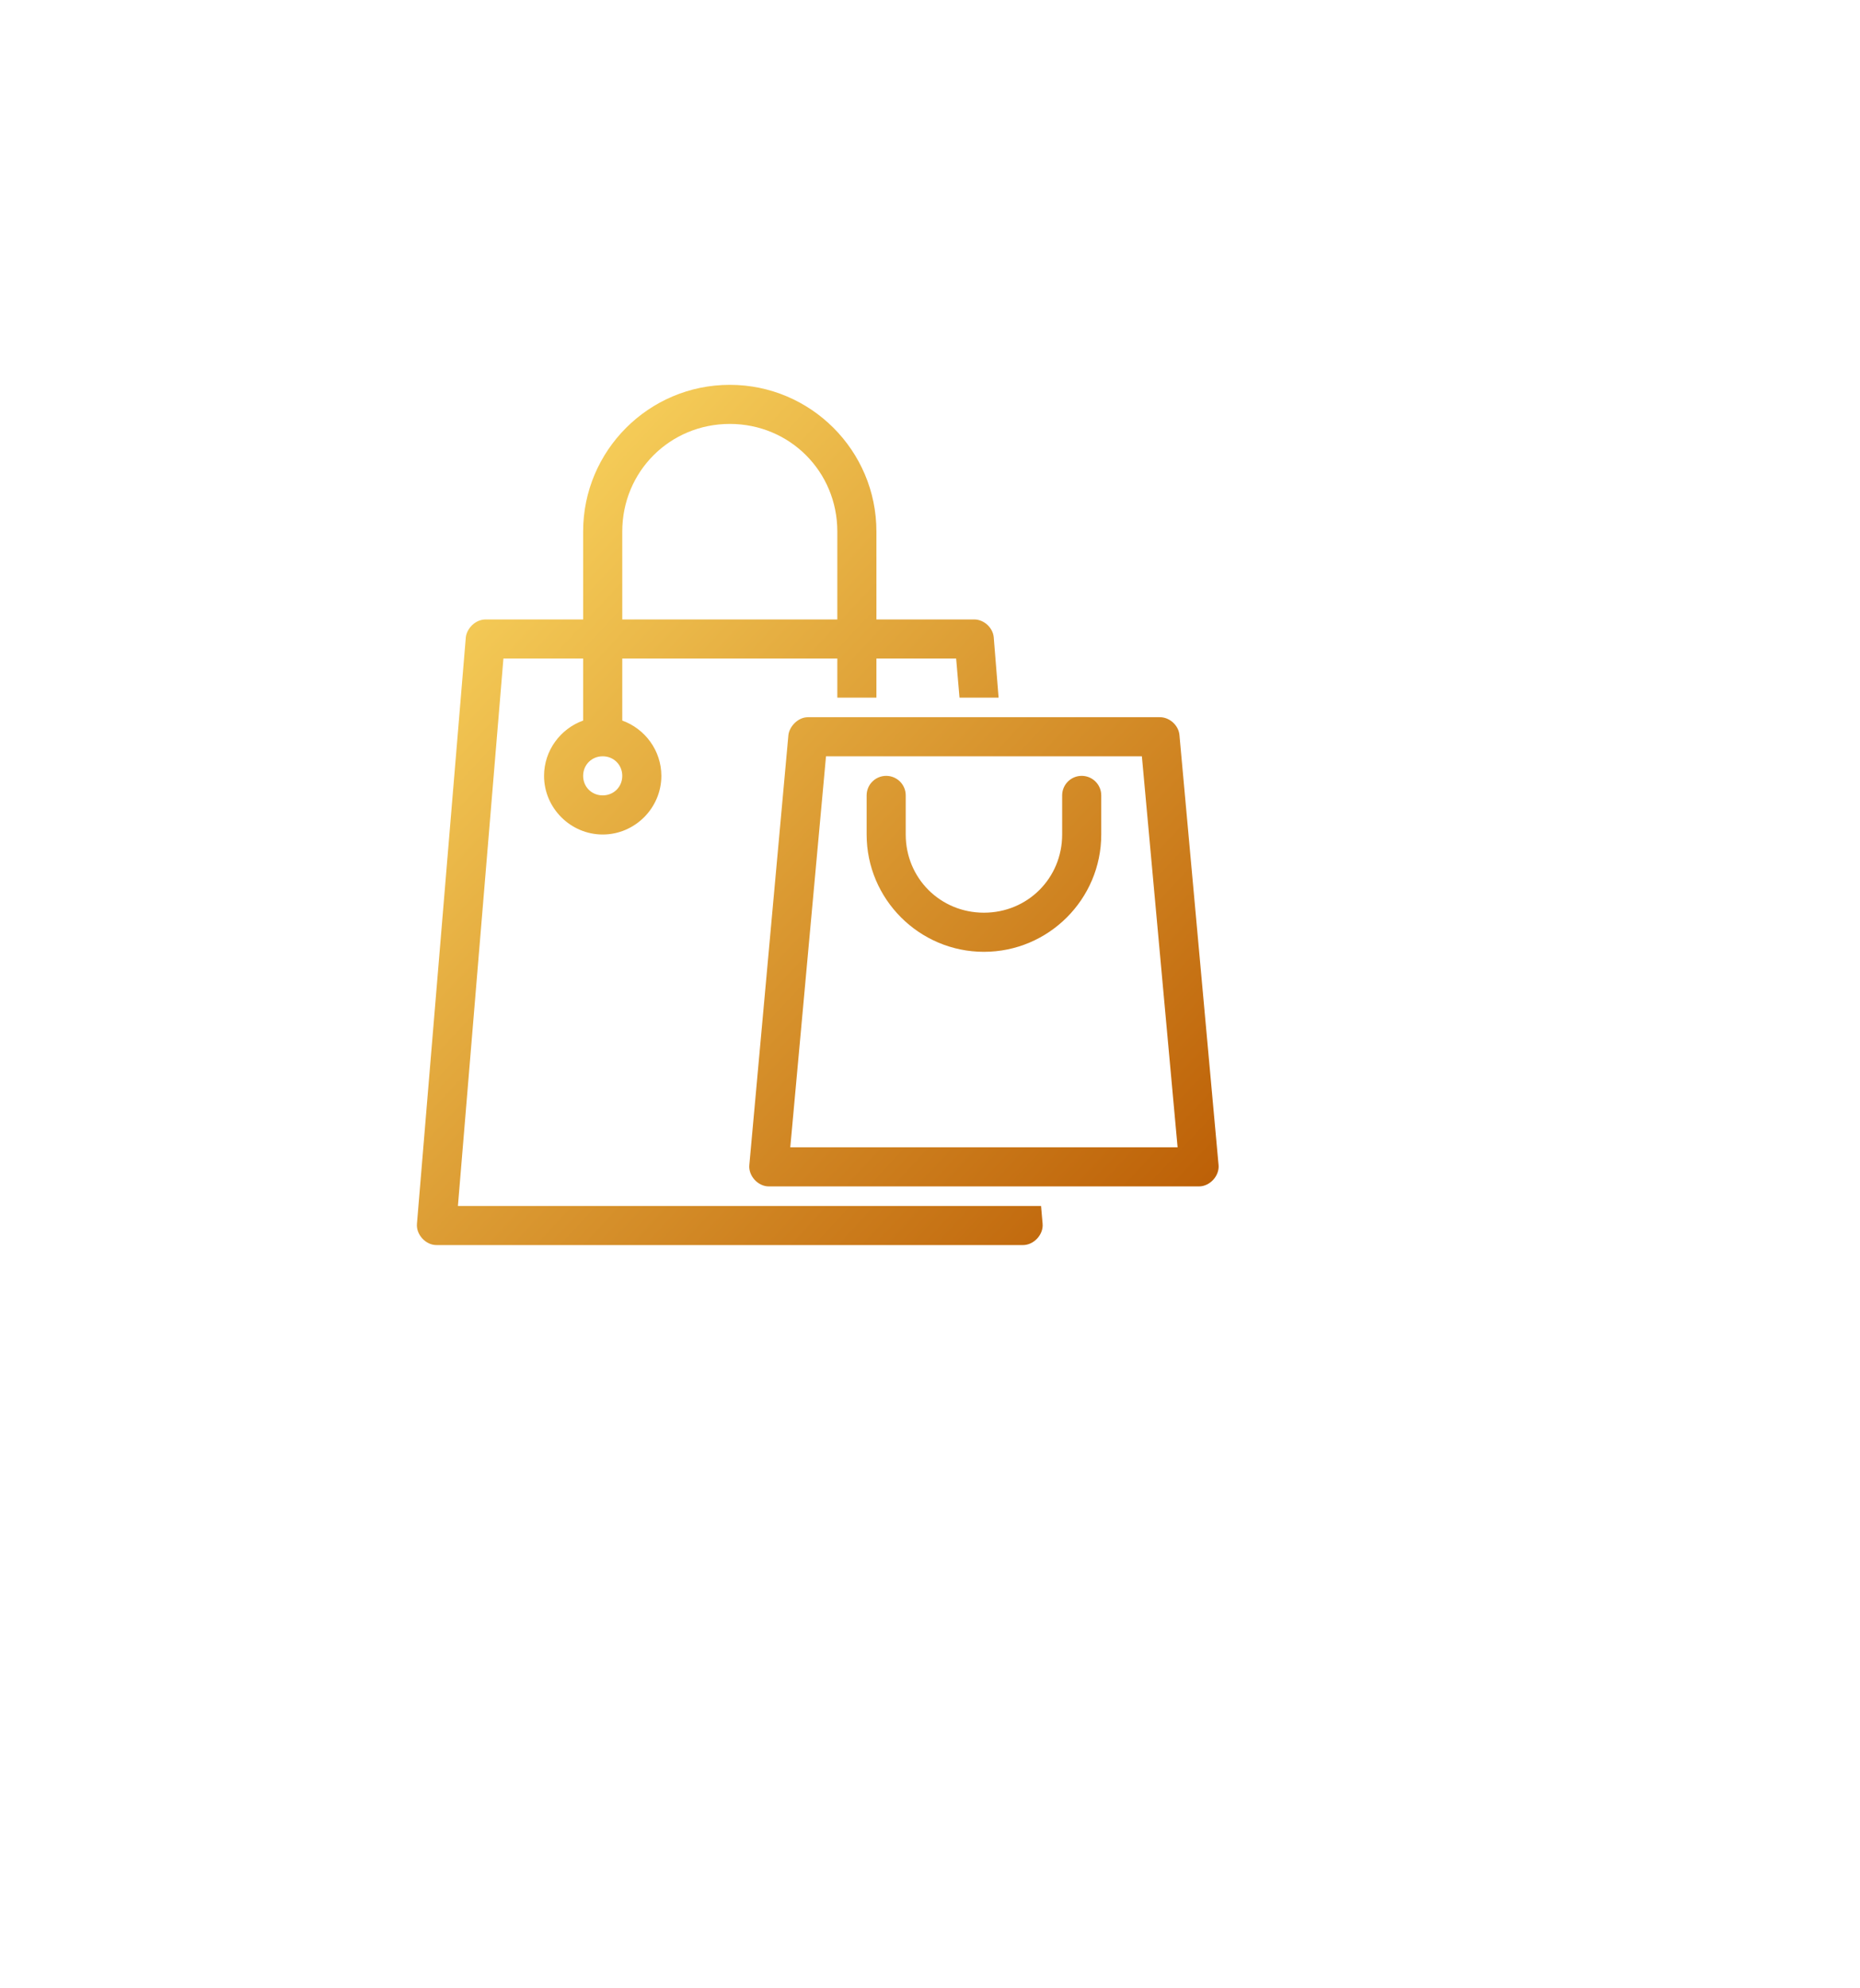 <svg width="58" height="62" viewBox="0 0 58 62" fill="none" xmlns="http://www.w3.org/2000/svg">
<g filter="url(#filter0_d_5_113)">
<circle cx="25" cy="25" r="25" fill="white"/>
</g>
<path fill-rule="evenodd" clip-rule="evenodd" d="M18.184 16.572C18.184 14.05 20.234 12 22.757 12C25.279 12 27.329 14.05 27.329 16.572V19.316H30.377C30.678 19.314 30.959 19.569 30.987 19.868L31.139 21.754H29.92L29.815 20.535H27.329V21.754H26.11V20.535H19.404V22.469C20.111 22.722 20.623 23.403 20.623 24.193C20.623 25.196 19.797 26.022 18.794 26.022C17.791 26.022 16.965 25.196 16.965 24.193C16.965 23.403 17.477 22.722 18.184 22.469V20.535H15.698L14.279 37.605H23.976H31.235H32.463L32.511 38.157C32.543 38.495 32.24 38.824 31.901 38.824H13.612C13.273 38.826 12.97 38.495 13.002 38.157L14.526 19.868C14.557 19.611 14.805 19.322 15.136 19.316H18.184V16.572ZM26.11 16.572C26.11 14.704 24.625 13.219 22.757 13.219C20.889 13.219 19.404 14.704 19.404 16.572V19.316H26.11V16.572ZM24.585 22.916L23.366 36.329C23.334 36.666 23.637 36.997 23.976 36.995H37.388C37.727 36.995 38.029 36.666 37.998 36.329L36.778 22.916C36.75 22.617 36.47 22.363 36.169 22.364H25.195C24.878 22.364 24.616 22.659 24.585 22.916ZM19.404 24.193C19.404 23.849 19.138 23.583 18.794 23.583C18.45 23.583 18.184 23.849 18.184 24.193C18.184 24.537 18.45 24.802 18.794 24.802C19.138 24.802 19.404 24.537 19.404 24.193ZM25.757 23.583H35.607L36.721 35.776H24.643L25.757 23.583ZM27.024 24.802C27.024 24.466 27.297 24.193 27.634 24.193C27.971 24.193 28.243 24.466 28.243 24.802V26.022C28.243 27.383 29.32 28.46 30.682 28.46C32.044 28.46 33.121 27.383 33.121 26.022V24.802C33.121 24.466 33.394 24.193 33.73 24.193C34.067 24.193 34.34 24.466 34.34 24.802V26.022C34.34 28.038 32.698 29.68 30.682 29.68C28.666 29.68 27.024 28.038 27.024 26.022V24.802Z" fill="url(#paint0_linear_5_113)"/>
<defs>
<filter id="filter0_d_5_113" x="-8" y="-4" width="66" height="66" filterUnits="userSpaceOnUse" color-interpolation-filters="sRGB">
<feFlood flood-opacity="0" result="BackgroundImageFix"/>
<feColorMatrix in="SourceAlpha" type="matrix" values="0 0 0 0 0 0 0 0 0 0 0 0 0 0 0 0 0 0 127 0" result="hardAlpha"/>
<feOffset dy="4"/>
<feGaussianBlur stdDeviation="4"/>
<feColorMatrix type="matrix" values="0 0 0 0 0.145 0 0 0 0 0.141 0 0 0 0 0.231 0 0 0 0.053 0"/>
<feBlend mode="normal" in2="BackgroundImageFix" result="effect1_dropShadow_5_113"/>
<feBlend mode="normal" in="SourceGraphic" in2="effect1_dropShadow_5_113" result="shape"/>
</filter>
<linearGradient id="paint0_linear_5_113" x1="0.693" y1="25.469" x2="27.309" y2="50.289" gradientUnits="userSpaceOnUse">
<stop stop-color="#FFDF66"/>
<stop offset="1" stop-color="#BA5B03"/>
</linearGradient>
</defs>
</svg>
